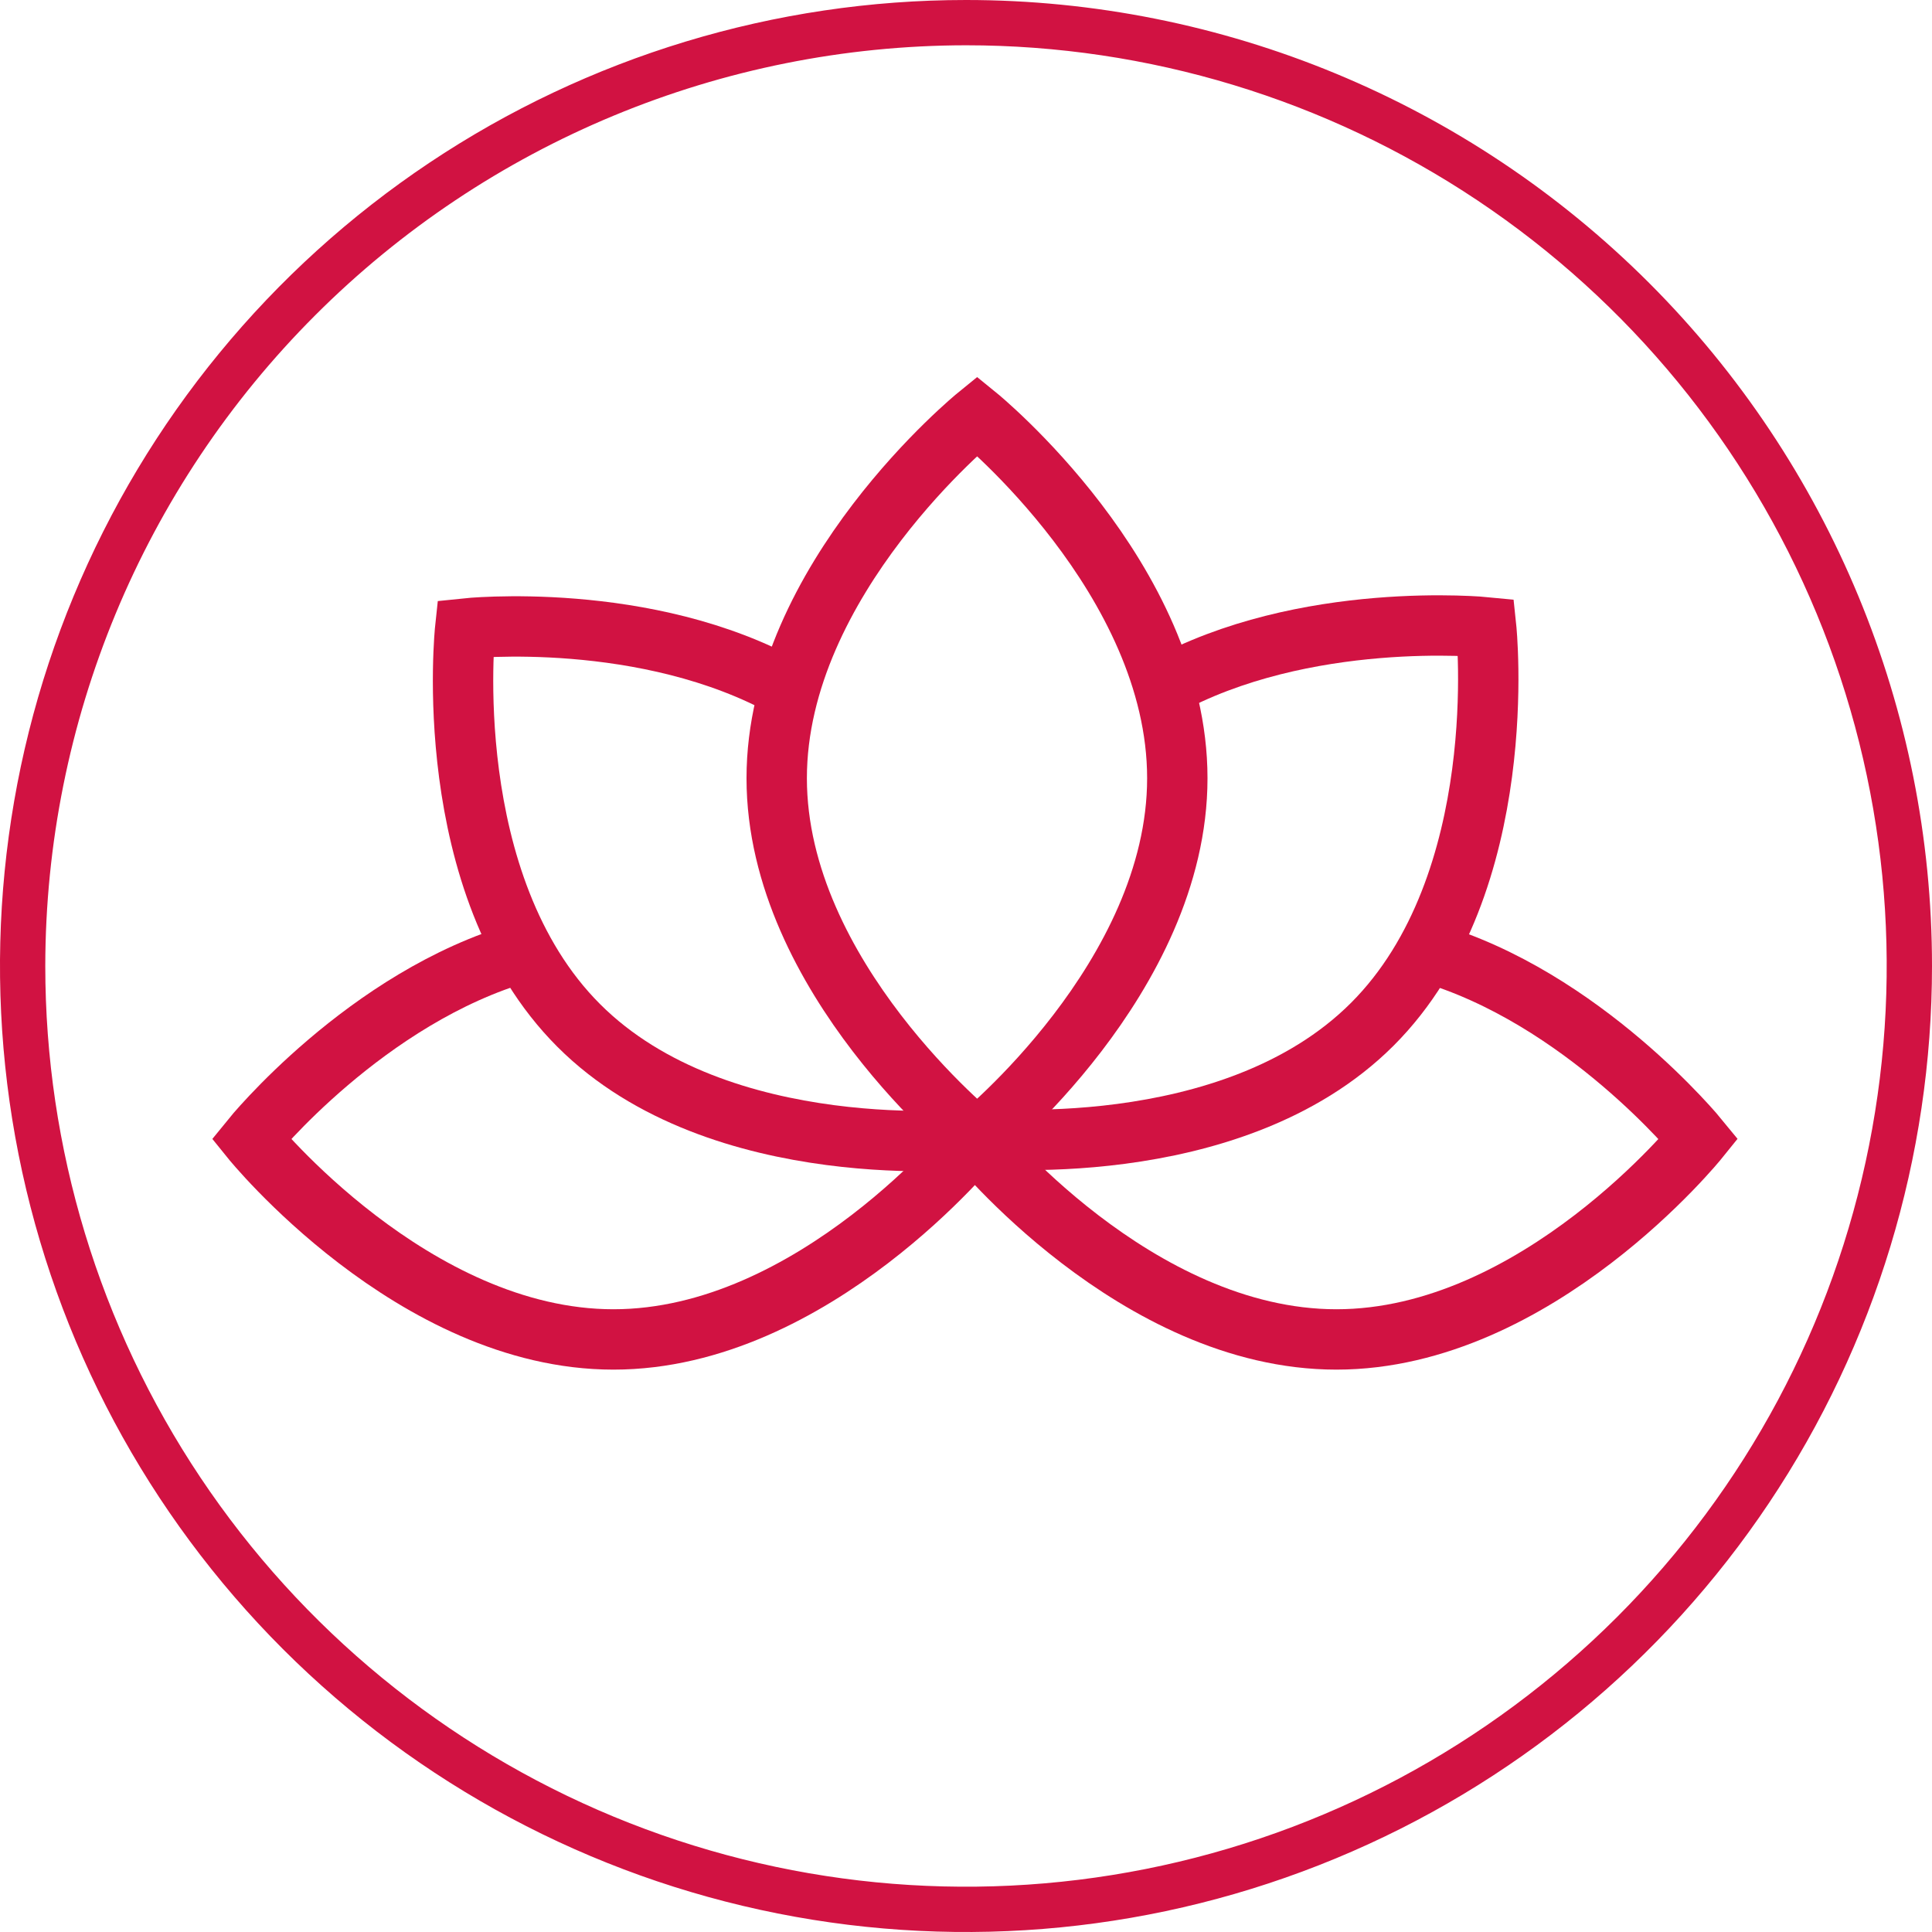 <svg width="48" height="48" viewBox="0 0 48 48" fill="none" xmlns="http://www.w3.org/2000/svg">
<g clip-path="url(#clip0_129_2526)">
<path d="M24 1.125C28.524 1.125 32.947 2.467 36.709 4.98C40.471 7.494 43.402 11.066 45.134 15.246C46.865 19.426 47.318 24.025 46.435 28.463C45.553 32.9 43.374 36.976 40.175 40.175C36.976 43.374 32.9 45.553 28.463 46.435C24.025 47.318 19.426 46.865 15.246 45.134C11.066 43.402 7.494 40.47 4.98 36.709C2.467 32.947 1.125 28.524 1.125 24C1.131 17.935 3.543 12.12 7.832 7.832C12.12 3.543 17.935 1.131 24 1.125ZM24 0C19.253 0 14.613 1.408 10.666 4.045C6.72 6.682 3.643 10.43 1.827 14.816C0.01 19.201 -0.465 24.027 0.461 28.682C1.387 33.338 3.673 37.614 7.029 40.971C10.386 44.327 14.662 46.613 19.318 47.539C23.973 48.465 28.799 47.99 33.184 46.173C37.57 44.357 41.318 41.281 43.955 37.334C46.592 33.387 48 28.747 48 24C48 17.635 45.471 11.53 40.971 7.029C36.47 2.529 30.365 0 24 0V0Z" fill="#D11242"/>
<path d="M29.25 19.335C29.25 24.285 24.277 28.297 24.277 28.297C24.277 28.297 19.297 24.285 19.297 19.335C19.297 14.385 24.277 10.335 24.277 10.335C24.277 10.335 29.25 14.377 29.25 19.335Z" stroke="#D11242" stroke-width="1.5" stroke-miterlimit="10"/>
<path d="M28.883 17.085C32.4 15.135 36.923 15.585 36.923 15.585C36.923 15.585 37.598 21.945 34.095 25.447C30.593 28.95 24.24 28.267 24.24 28.267" stroke="#D11242" stroke-width="1.5" stroke-miterlimit="10"/>
<path d="M35.453 23.655C39.323 24.765 42.203 28.297 42.203 28.297C42.203 28.297 38.19 33.278 33.203 33.278C28.215 33.278 24.203 28.297 24.203 28.297" stroke="#D11242" stroke-width="1.5" stroke-miterlimit="10"/>
<path d="M24.24 28.297C24.24 28.297 17.88 28.98 14.378 25.477C10.875 21.975 11.558 15.615 11.558 15.615C11.558 15.615 16.058 15.135 19.59 17.115" stroke="#D11242" stroke-width="1.5" stroke-miterlimit="10"/>
<path d="M24.24 28.297C24.24 28.297 20.22 33.278 15.24 33.278C10.26 33.278 6.24 28.297 6.24 28.297C6.24 28.297 9.098 24.765 12.99 23.655" stroke="#D11242" stroke-width="1.5" stroke-miterlimit="10"/>
</g>
<defs>
<clipPath id="clip0_129_2526">
<rect width="48" height="48" fill="white"/>
</clipPath>
</defs>
</svg>
